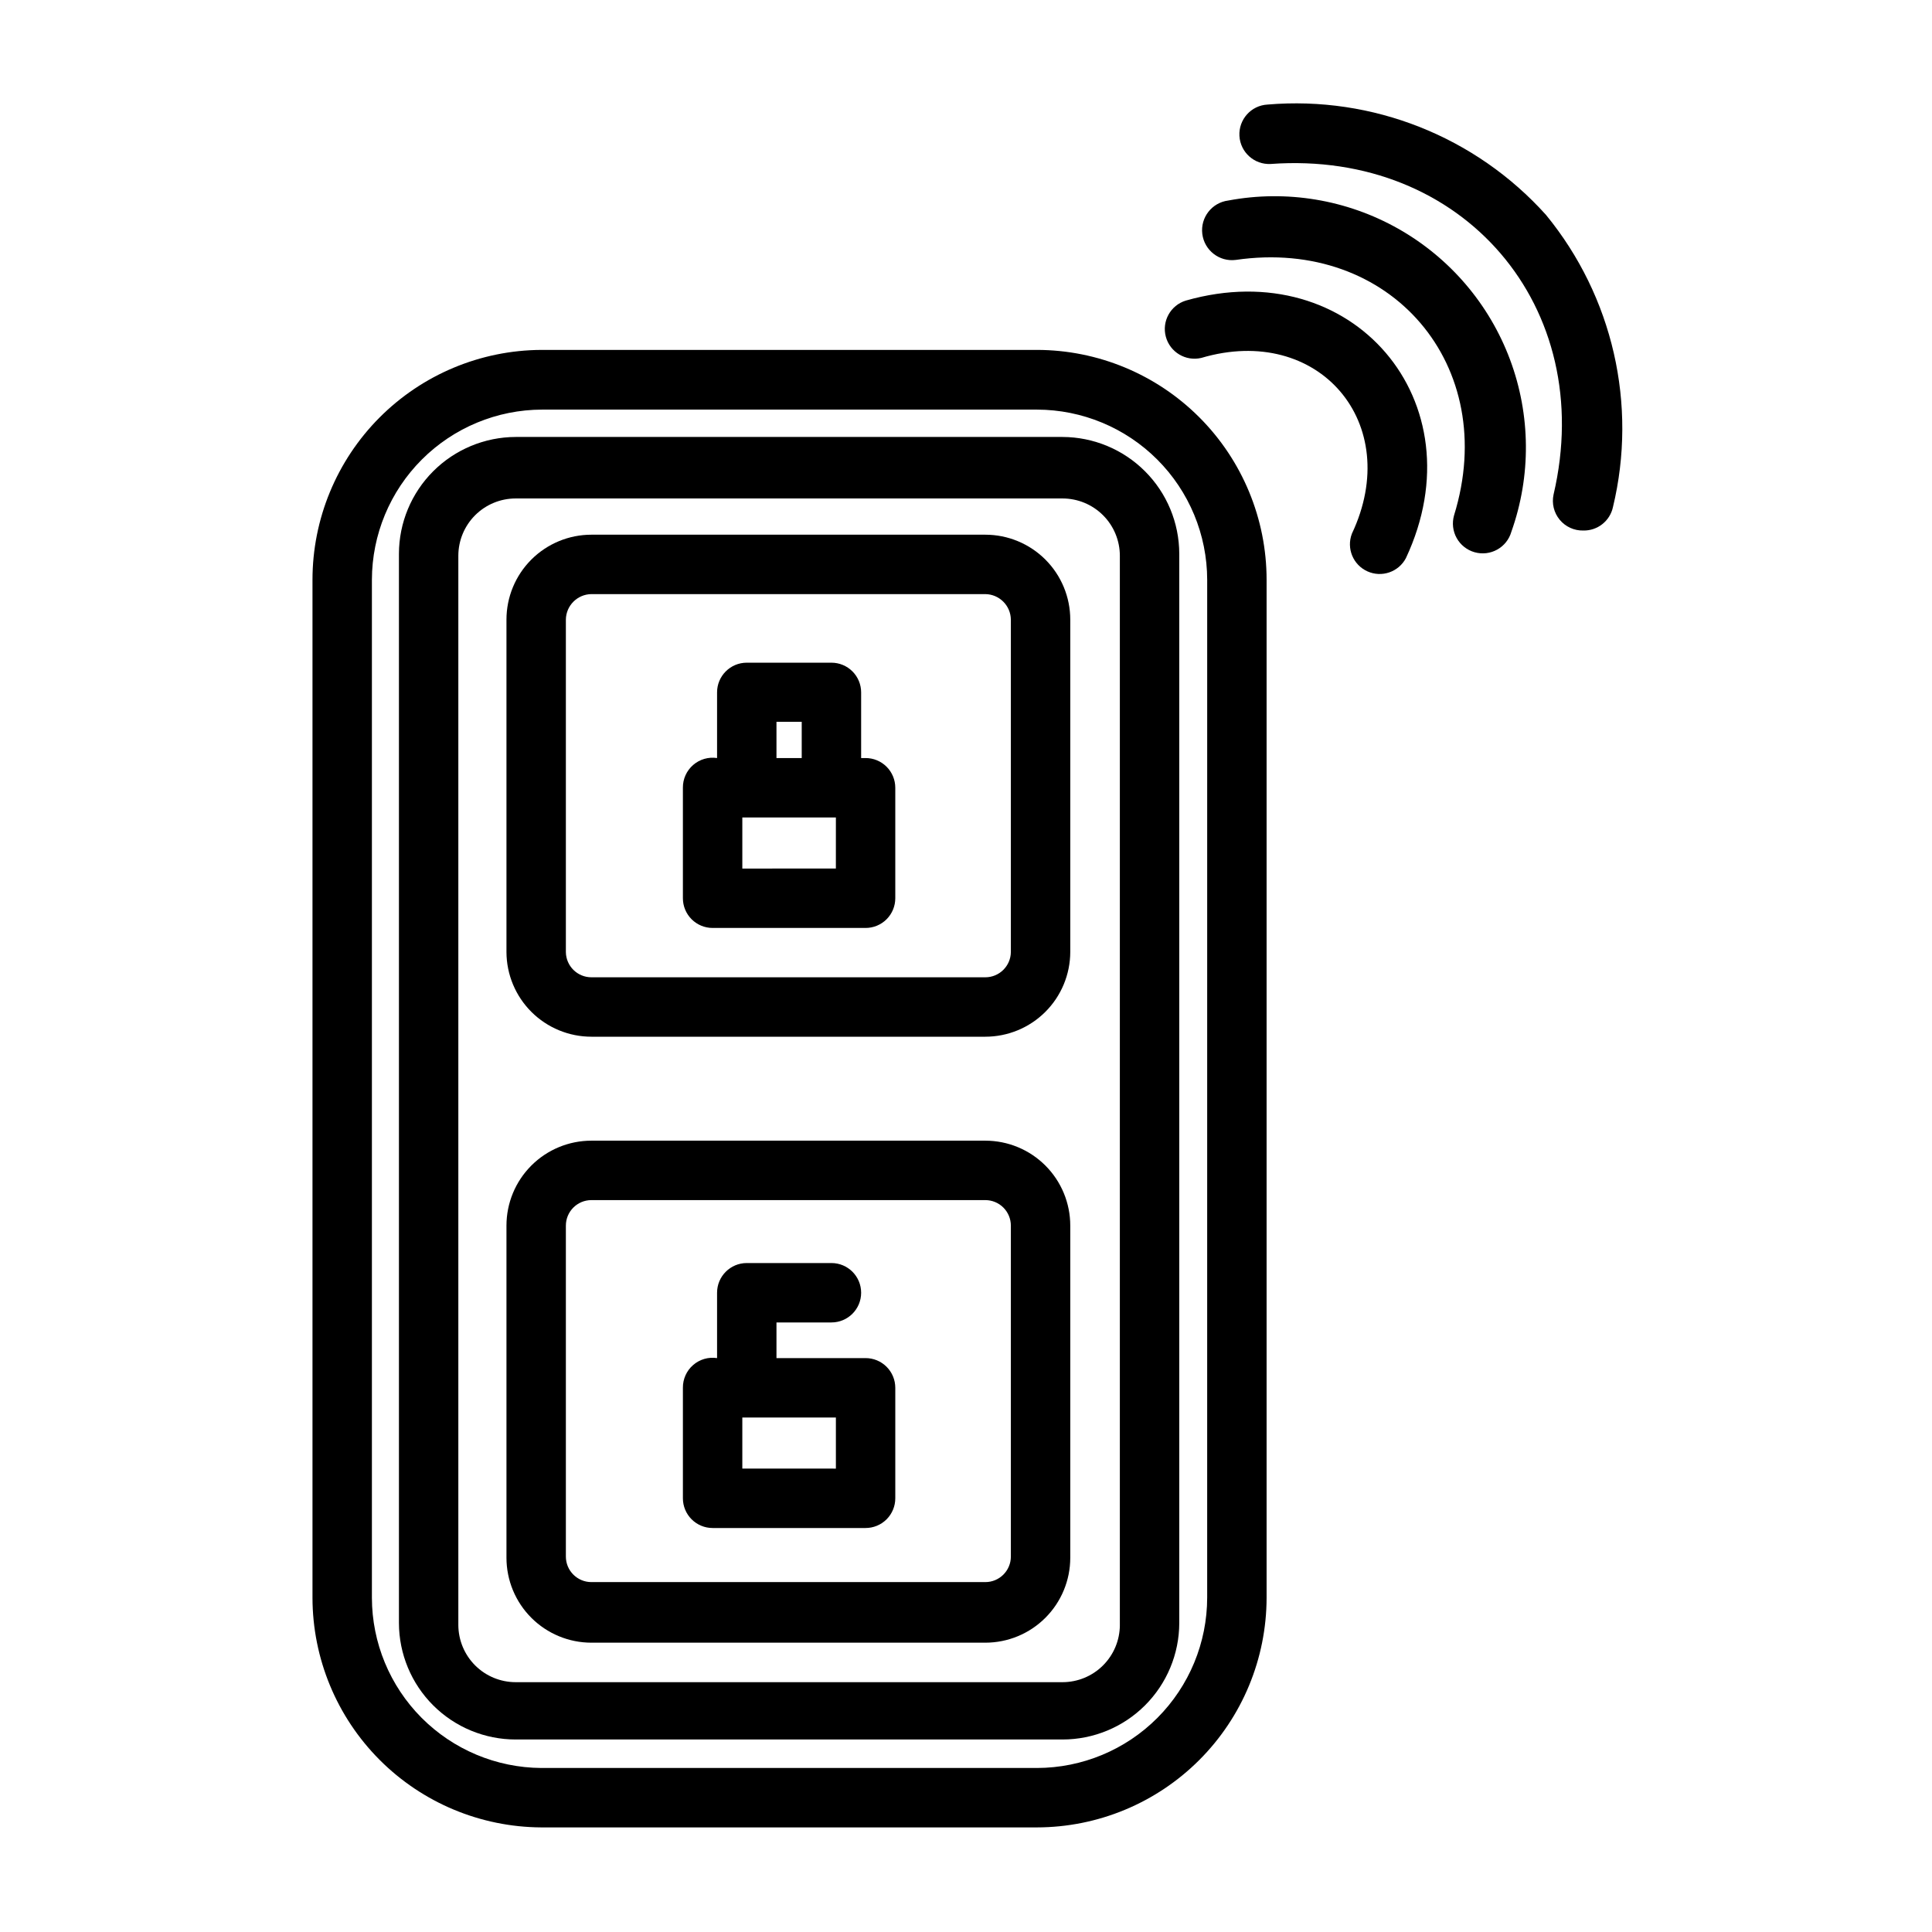 <?xml version="1.0" encoding="UTF-8"?>
<!-- Uploaded to: SVG Repo, www.svgrepo.com, Generator: SVG Repo Mixer Tools -->
<svg fill="#000000" width="800px" height="800px" version="1.1" viewBox="144 144 512 512" xmlns="http://www.w3.org/2000/svg">
 <g>
  <path d="m418.81 236.73h-131.38c-16.105 0.082-31.523 6.539-42.883 17.957-11.355 11.414-17.734 26.867-17.734 42.973v269.77c0.023 16.09 6.406 31.52 17.762 42.922 11.359 11.398 26.762 17.844 42.855 17.93h131.38c16.133-0.023 31.598-6.441 43.004-17.848 11.41-11.406 17.824-26.871 17.848-43.004v-269.77c0-16.148-6.41-31.633-17.82-43.059-11.406-11.422-26.887-17.852-43.031-17.871zm45.105 330.62c0 11.969-4.75 23.449-13.207 31.922-8.457 8.473-19.93 13.242-31.898 13.262h-131.38c-11.918-0.082-23.316-4.871-31.723-13.316-8.402-8.449-13.129-19.875-13.148-31.789v-269.77c0.02-11.957 4.777-23.418 13.234-31.875 8.453-8.453 19.914-13.211 31.871-13.234h131.15c11.957 0.023 23.418 4.781 31.871 13.234 8.457 8.457 13.215 19.918 13.234 31.875z"/>
  <path d="m425.58 259.8h-144.92c-8.199 0.023-16.059 3.289-21.855 9.086-5.797 5.797-9.062 13.652-9.082 21.852v283.39c0.02 8.191 3.289 16.039 9.09 21.824 5.797 5.785 13.656 9.031 21.848 9.031h144.92c8.191 0 16.051-3.246 21.848-9.031 5.801-5.785 9.07-13.633 9.09-21.824v-283.39c-0.02-8.199-3.285-16.055-9.086-21.852-5.797-5.797-13.652-9.062-21.852-9.086zm15.191 314.88h0.004c-0.023 4.016-1.633 7.859-4.481 10.691-2.848 2.832-6.699 4.422-10.715 4.422h-144.92c-4.016 0-7.871-1.59-10.719-4.422-2.844-2.832-4.453-6.676-4.477-10.691v-283.39c0-4.027 1.602-7.894 4.449-10.742 2.852-2.848 6.715-4.449 10.746-4.449h144.92c4.031 0 7.894 1.602 10.742 4.449 2.852 2.848 4.453 6.715 4.453 10.742z"/>
  <path d="m405.12 285.7h-104.39c-5.969 0-11.695 2.375-15.918 6.594-4.223 4.223-6.594 9.949-6.594 15.922v88.086c0.02 5.961 2.402 11.664 6.621 15.871 4.219 4.203 9.934 6.566 15.891 6.566h104.39c5.957 0 11.672-2.363 15.891-6.566 4.219-4.207 6.602-9.91 6.621-15.871v-88.086c0-5.973-2.371-11.699-6.594-15.922-4.223-4.219-9.949-6.594-15.918-6.594zm6.769 110.6c-0.043 3.711-3.062 6.691-6.769 6.691h-104.39c-3.707 0-6.727-2.981-6.769-6.691v-88.086c0.043-3.723 3.051-6.727 6.769-6.769h104.39c3.719 0.043 6.727 3.047 6.769 6.769z"/>
  <path d="m405.12 446.29h-104.39c-5.969 0-11.695 2.371-15.918 6.594s-6.594 9.949-6.594 15.922v88.008c0 5.973 2.371 11.699 6.594 15.922 4.223 4.223 9.949 6.594 15.918 6.594h104.39c5.969 0 11.695-2.371 15.918-6.594 4.223-4.223 6.594-9.949 6.594-15.922v-88.008c0-5.973-2.371-11.699-6.594-15.922s-9.949-6.594-15.918-6.594zm6.769 110.21v0.004c0 3.738-3.031 6.769-6.769 6.769h-104.39c-3.738 0-6.769-3.031-6.769-6.769v-87.695c0-3.738 3.031-6.769 6.769-6.769h104.39c1.793 0 3.516 0.711 4.785 1.98 1.27 1.27 1.984 2.992 1.984 4.789z"/>
  <path d="m373.39 344.89h-1.18v-17.398c0-2.086-0.828-4.09-2.305-5.566-1.477-1.477-3.481-2.305-5.566-2.305h-22.438c-4.348 0-7.871 3.523-7.871 7.871v17.398c-2.285-0.348-4.606 0.328-6.348 1.844-1.742 1.516-2.731 3.719-2.707 6.027v29.285c0 2.086 0.832 4.09 2.309 5.566 1.477 1.477 3.477 2.305 5.566 2.305h40.539c2.09 0 4.09-0.828 5.566-2.305 1.477-1.477 2.305-3.481 2.305-5.566v-29.285c0-2.086-0.828-4.09-2.305-5.566-1.477-1.477-3.477-2.305-5.566-2.305zm-23.617-9.605h6.691v9.605h-6.691zm15.742 38.887-24.793 0.004v-13.543h24.797z"/>
  <path d="m373.39 503.91h-23.617v-9.449h14.566c4.348 0 7.871-3.523 7.871-7.871s-3.523-7.871-7.871-7.871h-22.438c-4.348 0-7.871 3.523-7.871 7.871v17.32c-2.285-0.348-4.606 0.324-6.348 1.84-1.742 1.516-2.731 3.723-2.707 6.031v29.285c0 2.086 0.832 4.09 2.309 5.566 1.477 1.477 3.477 2.305 5.566 2.305h40.539c2.09 0 4.09-0.828 5.566-2.305 1.477-1.477 2.305-3.481 2.305-5.566v-29.285c0-2.086-0.828-4.09-2.305-5.566-1.477-1.477-3.477-2.305-5.566-2.305zm-7.871 29.285-24.797-0.004v-13.539h24.797z"/>
  <path d="m553.74 200.99c-18.66-20.797-45.996-31.637-73.84-29.281-4.348 0.238-7.676 3.957-7.438 8.305 0.238 4.348 3.957 7.676 8.305 7.438 50.934-3.699 86.594 37.863 74.941 87.617-0.508 2.356 0.094 4.812 1.629 6.668 1.535 1.859 3.836 2.91 6.242 2.856 3.777 0.086 7.082-2.523 7.875-6.219 6.531-27.145-0.023-55.781-17.715-77.383z"/>
  <path d="m469.51 197.14c-4.348 0.543-7.43 4.508-6.887 8.855 0.543 4.348 4.508 7.434 8.855 6.887 41.094-5.984 70.141 28.023 57.859 67.699-0.574 2.016-0.324 4.176 0.695 6.008 1.016 1.832 2.723 3.18 4.734 3.754 4.199 1.195 8.566-1.234 9.762-5.43 5.258-14.777 5.129-30.934-0.359-45.625-5.492-14.691-15.988-26.977-29.645-34.688-13.66-7.707-29.602-10.352-45.016-7.461z"/>
  <path d="m458.25 223.66c-4.055 1.246-6.394 5.481-5.293 9.574 1.105 4.098 5.258 6.582 9.387 5.621 31.094-9.211 53.766 17.32 39.91 46.602h0.004c-1.473 3.891 0.336 8.254 4.129 9.961 3.789 1.711 8.258 0.172 10.195-3.508 19.445-41.484-14.246-80.844-58.332-68.25z"/>
 </g>
</svg>